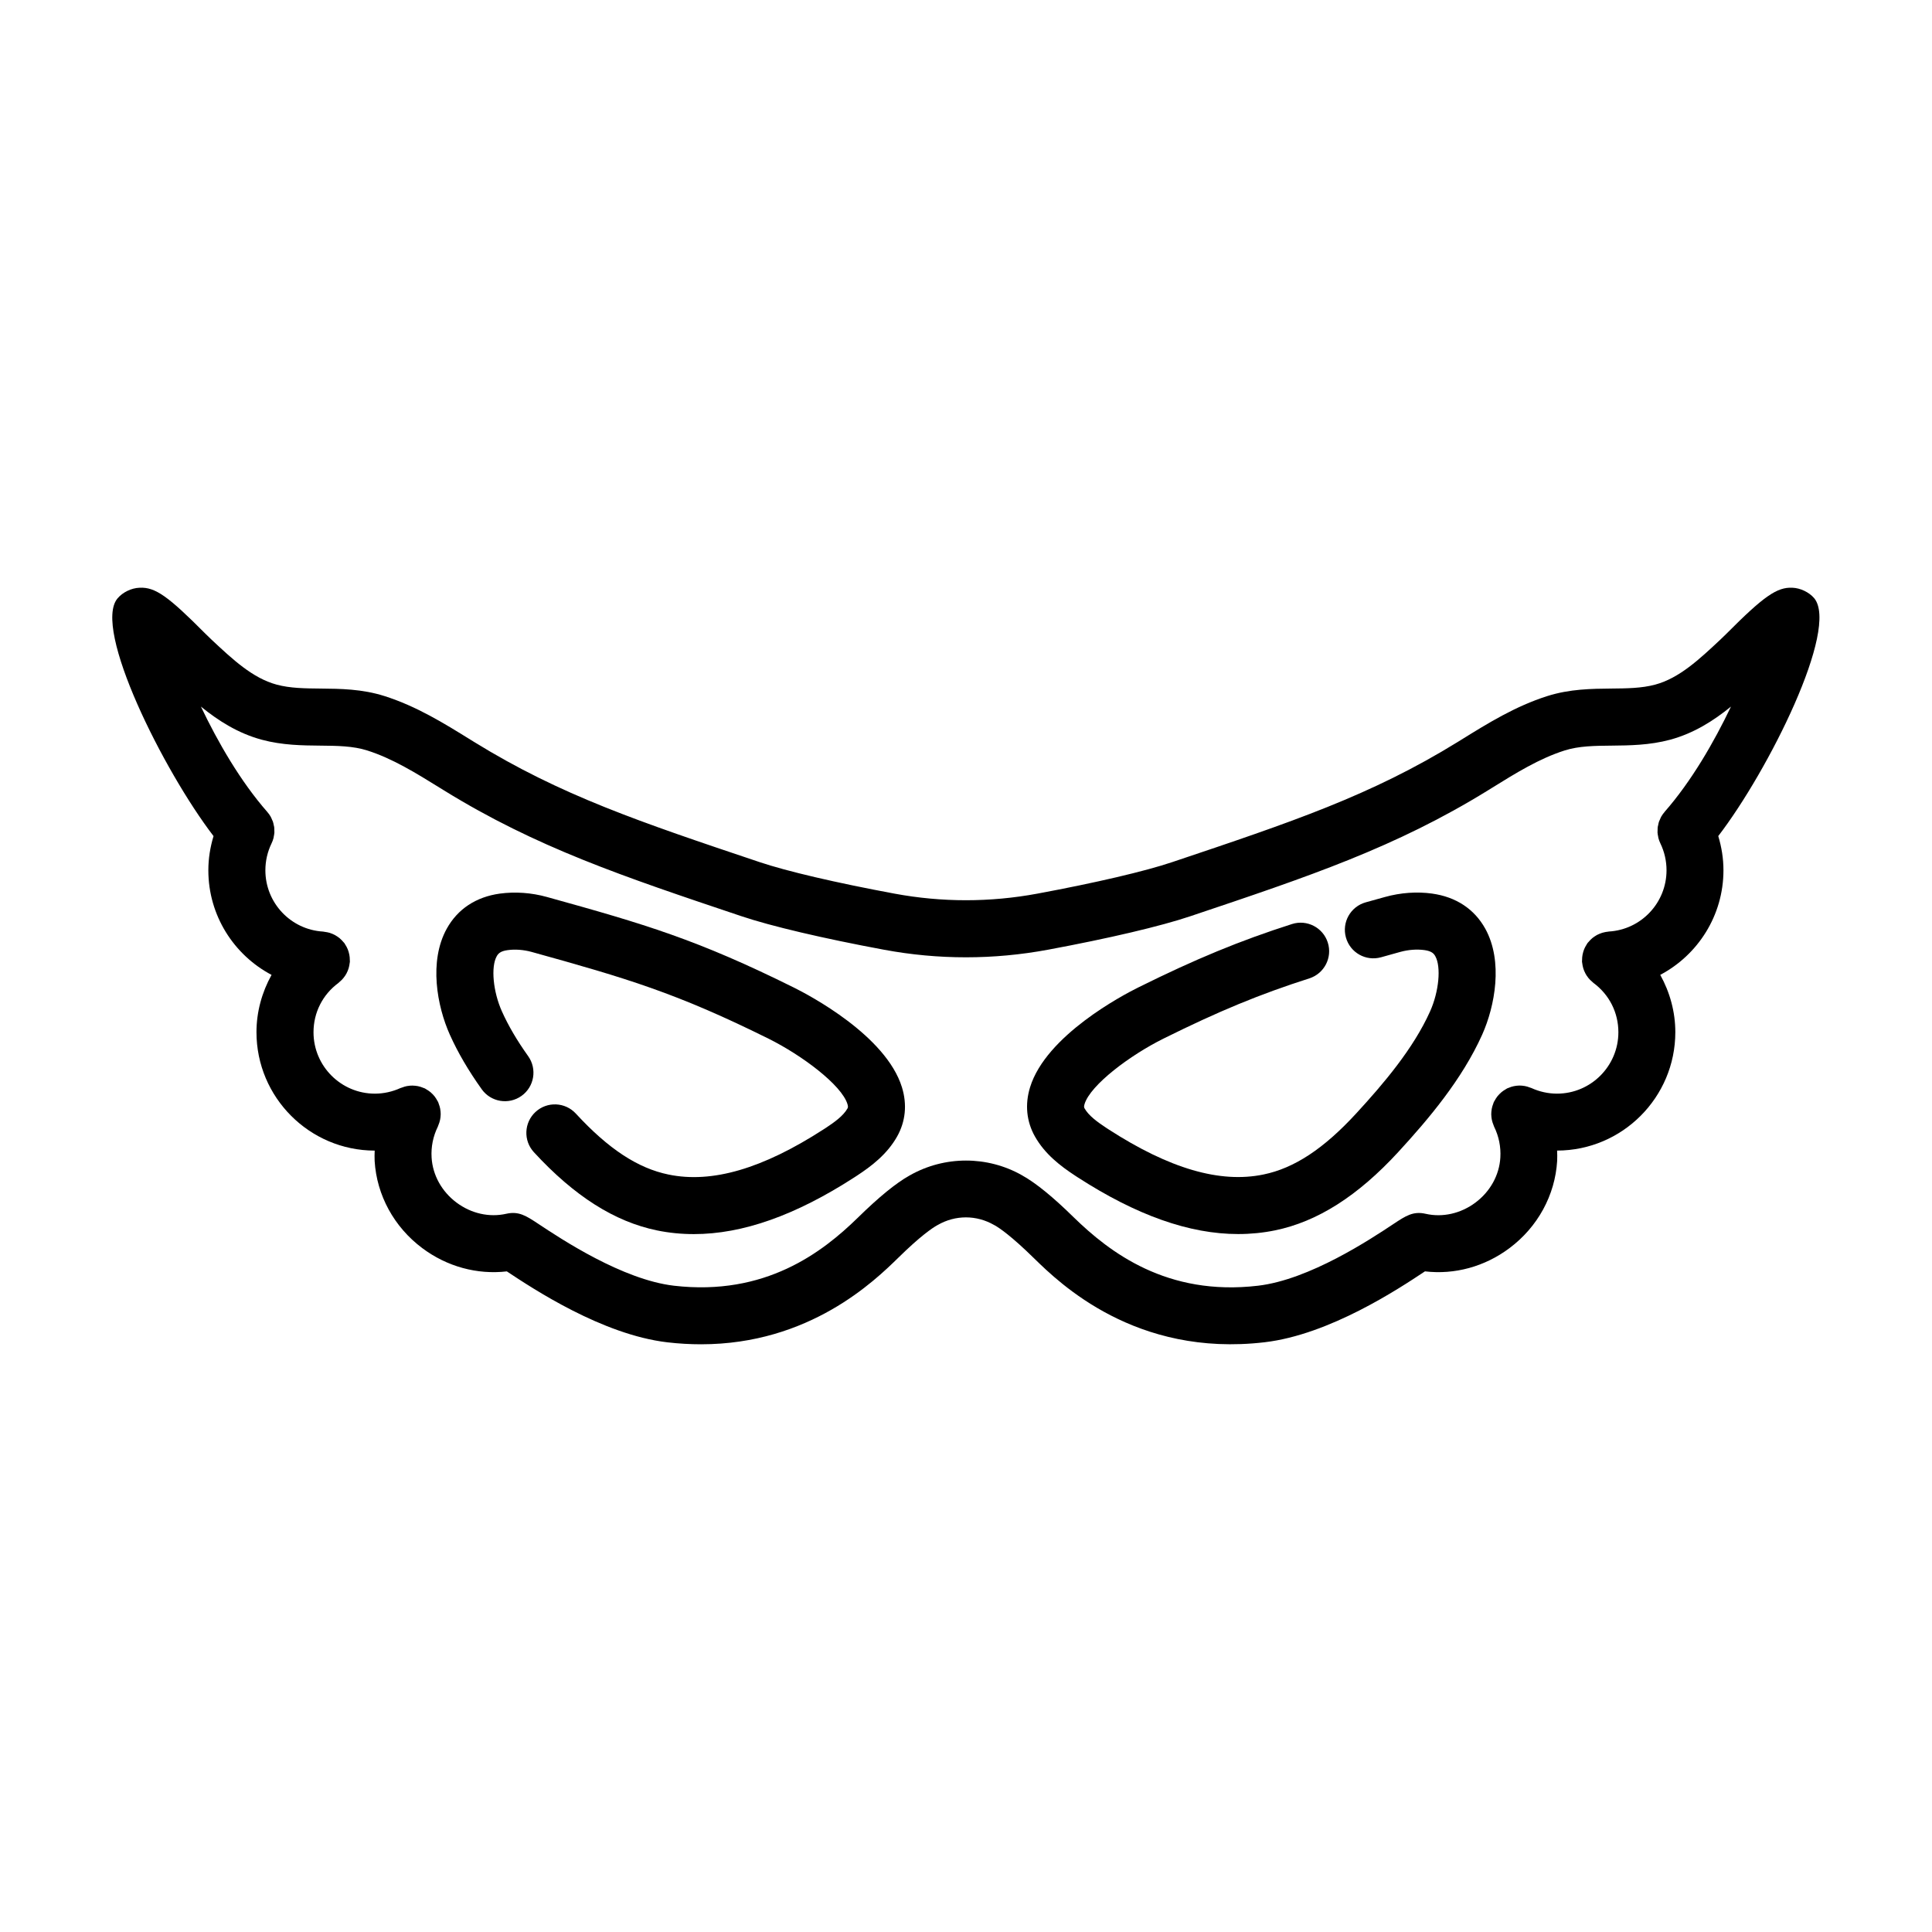 <?xml version="1.0" encoding="UTF-8"?>
<!-- Uploaded to: SVG Repo, www.svgrepo.com, Generator: SVG Repo Mixer Tools -->
<svg fill="#000000" width="800px" height="800px" version="1.1" viewBox="144 144 512 512" xmlns="http://www.w3.org/2000/svg">
 <g>
  <path d="m354.35 405.7c-25.594-12.699-39.293-16.746-65.414-23.992-4.117-1.145-8.434-1.438-12.488-0.891-6.309 0.875-11.164 4.086-14.047 9.285-4.805 8.676-2.57 20.555 0.812 28.102 2.121 4.727 4.887 9.461 8.445 14.453 2.422 3.406 7.144 4.191 10.539 1.773 3.402-2.418 4.191-7.141 1.773-10.539-2.977-4.176-5.254-8.066-6.961-11.871-2.336-5.211-2.957-11.758-1.379-14.59 0.359-0.648 0.91-1.367 2.891-1.633 2.023-0.281 4.238-0.105 6.387 0.48 25.184 6.984 38.371 10.879 62.734 22.969 8.855 4.394 19.383 12.277 20.945 17.355 0.23 0.746 0.105 0.961-0.012 1.176-1.078 1.91-3.394 3.598-5.777 5.164l-0.586 0.375c-16.102 10.402-29.527 14.348-41.059 11.949-8.137-1.668-15.941-6.805-24.551-16.156-2.832-3.066-7.609-3.266-10.676-0.441-3.066 2.82-3.269 7.609-0.441 10.676 10.715 11.645 21.387 18.418 32.633 20.73 3.188 0.656 6.438 0.977 9.766 0.977 12.93 0 26.949-4.969 42.531-15.039l0.719-0.469c3.75-2.465 7.941-5.617 10.605-10.348 2.242-3.981 2.691-8.496 1.289-13.043-4.231-13.742-24.633-24.445-28.68-26.453z"/>
  <path d="m523.55 380.81c-4.062-0.559-8.367-0.25-12.484 0.891l-5.144 1.43c-4.019 1.125-6.367 5.297-5.238 9.316 1.125 4.016 5.266 6.363 9.316 5.238l5.098-1.422c2.152-0.586 4.348-0.754 6.387-0.48 1.984 0.273 2.535 0.984 2.891 1.633 1.578 2.836 0.953 9.383-1.379 14.59-4.445 9.922-12.391 19.242-19.574 27.051-8.621 9.375-16.43 14.523-24.574 16.191-11.527 2.398-24.953-1.547-41.07-11.957l-0.609-0.398c-2.344-1.543-4.66-3.231-5.738-5.144-0.117-0.207-0.242-0.422-0.012-1.168 1.566-5.082 12.086-12.965 20.949-17.355 14.645-7.269 25.473-11.742 38.613-15.945 3.977-1.273 6.168-5.527 4.898-9.5-1.27-3.969-5.508-6.172-9.5-4.898-13.75 4.398-25.543 9.266-40.723 16.801-4.051 2.004-24.453 12.711-28.676 26.453-1.402 4.551-0.953 9.062 1.289 13.039 2.664 4.731 6.856 7.883 10.566 10.324l0.75 0.492c15.598 10.078 29.613 15.043 42.547 15.043 3.32 0 6.574-0.324 9.766-0.977 11.25-2.309 21.938-9.105 32.66-20.766 8.004-8.707 16.902-19.211 22.238-31.105 3.375-7.543 5.613-19.422 0.805-28.098-2.887-5.191-7.742-8.398-14.051-9.277z"/>
  <path d="m624.76 302.5c-1.375-1.586-3.668-2.672-5.773-2.746-4.062-0.188-7.582 2.254-17.461 12.188l-1.578 1.527c-5.617 5.266-10.922 10.238-17.289 11.957-3.594 0.973-7.527 1.008-11.699 1.047-5.133 0.051-10.941 0.102-16.895 1.988-8.496 2.699-15.758 7.211-22.789 11.566l-0.957 0.594c-22.93 14.152-43.906 21.191-75.672 31.848-7.195 2.422-20.219 5.473-35.727 8.352-12.566 2.332-25.312 2.332-37.871 0-15.512-2.883-28.535-5.93-35.742-8.352-31.754-10.656-52.734-17.699-75.652-31.84l-0.969-0.598c-7.031-4.359-14.297-8.867-22.793-11.566-5.945-1.891-11.754-1.941-16.887-1.988-4.172-0.039-8.105-0.074-11.703-1.047-6.363-1.719-11.664-6.691-17.285-11.957l-1.578-1.527c-9.879-9.941-13.285-12.395-17.461-12.188-2.141 0.074-4.465 1.184-5.84 2.832-6.672 7.949 12.168 45.66 25.449 62.984-0.883 2.926-1.375 5.949-1.375 9.062 0 11.977 6.769 22.445 16.75 27.719-2.555 4.606-3.996 9.812-3.996 15.184 0 17.285 14.047 31.352 31.328 31.383-0.023 0.918-0.066 1.832-0.012 2.75 0.551 9.082 5.144 17.496 12.617 23.09 6.551 4.906 14.551 7.082 22.418 6.168 0.004 0.004 0.012 0.004 0.016 0.012 6.906 4.578 25.258 16.75 42.48 18.781 3.109 0.363 6.098 0.527 8.973 0.527 28.766 0 46.023-16.832 52.285-22.949 5.871-5.773 8.996-7.856 10.227-8.555 0.074-0.039 0.141-0.082 0.215-0.117 4.676-2.684 10.242-2.684 14.918 0 0.086 0.047 0.16 0.098 0.246 0.133 1.129 0.641 4.262 2.707 10.453 8.793 6.629 6.469 26.816 26.168 61 22.156 17.227-2.019 35.574-14.191 42.48-18.777 0.004-0.004 0.012-0.004 0.016-0.012 7.863 0.934 15.871-1.254 22.418-6.168 7.465-5.594 12.066-14.008 12.617-23.086 0.055-0.918 0.016-1.84-0.012-2.754 17.281-0.031 31.328-14.098 31.328-31.383 0-5.371-1.441-10.578-3.996-15.184 9.98-5.273 16.75-15.742 16.75-27.719 0-3.113-0.492-6.141-1.375-9.062 13.309-17.32 32.141-55.035 25.402-63.066zm-39.637 56.68c0 0.004-0.004 0.004-0.004 0.012-0.328 0.371-0.613 0.781-0.863 1.203-0.145 0.258-0.246 0.527-0.363 0.797-0.074 0.18-0.176 0.348-0.238 0.535-0.102 0.289-0.152 0.586-0.211 0.875-0.039 0.18-0.102 0.363-0.125 0.543-0.039 0.289-0.031 0.574-0.039 0.863-0.004 0.203-0.031 0.398-0.02 0.598 0.02 0.363 0.09 0.727 0.168 1.082 0.023 0.121 0.023 0.242 0.055 0.359 0.125 0.492 0.301 0.977 0.527 1.441 1.082 2.242 1.637 4.644 1.637 7.148 0 8.602-6.715 15.73-15.289 16.227-0.105 0.004-0.195 0.039-0.301 0.051-0.281 0.023-0.559 0.074-0.84 0.137-0.215 0.047-0.43 0.098-0.637 0.156-0.258 0.082-0.5 0.176-0.746 0.281-0.207 0.09-0.414 0.176-0.609 0.281-0.227 0.121-0.441 0.262-0.664 0.414-0.191 0.133-0.379 0.262-0.559 0.406-0.191 0.156-0.367 0.328-0.543 0.504-0.18 0.18-0.359 0.371-0.52 0.574-0.07 0.086-0.156 0.156-0.227 0.246-0.074 0.102-0.117 0.211-0.188 0.312-0.145 0.223-0.281 0.449-0.406 0.684-0.109 0.211-0.211 0.43-0.301 0.645-0.098 0.227-0.172 0.457-0.242 0.695-0.07 0.246-0.137 0.488-0.18 0.742-0.047 0.227-0.074 0.453-0.098 0.684-0.023 0.273-0.039 0.543-0.035 0.82 0 0.121-0.02 0.23-0.016 0.352 0.004 0.117 0.039 0.215 0.051 0.328 0.023 0.25 0.066 0.492 0.117 0.742 0.051 0.242 0.105 0.48 0.176 0.715 0.066 0.215 0.145 0.43 0.23 0.641 0.098 0.238 0.203 0.469 0.324 0.695 0.105 0.195 0.215 0.383 0.336 0.57 0.145 0.223 0.297 0.43 0.465 0.637 0.137 0.168 0.277 0.332 0.434 0.488 0.195 0.203 0.406 0.387 0.629 0.57 0.102 0.082 0.18 0.18 0.289 0.262 4.188 3.094 6.59 7.856 6.59 13.059 0 8.969-7.297 16.27-16.27 16.27-2.312 0-4.644-0.516-6.742-1.473-0.105-0.051-0.211-0.066-0.316-0.109-0.262-0.105-0.527-0.195-0.801-0.277-0.215-0.059-0.434-0.117-0.648-0.156-0.258-0.051-0.516-0.082-0.77-0.102-0.23-0.02-0.465-0.031-0.695-0.031-0.25 0-0.5 0.02-0.746 0.051-0.246 0.023-0.484 0.066-0.727 0.117-0.227 0.047-0.449 0.105-0.672 0.176-0.273 0.086-0.535 0.18-0.789 0.297-0.102 0.047-0.207 0.066-0.309 0.117-0.086 0.047-0.156 0.105-0.242 0.152-0.262 0.141-0.508 0.297-0.75 0.469-0.176 0.121-0.344 0.242-0.504 0.379-0.207 0.172-0.398 0.359-0.586 0.551-0.168 0.172-0.324 0.344-0.469 0.523-0.152 0.188-0.281 0.383-0.414 0.586-0.152 0.23-0.293 0.465-0.414 0.711-0.047 0.09-0.109 0.172-0.156 0.262-0.051 0.105-0.066 0.215-0.109 0.324-0.105 0.262-0.195 0.523-0.273 0.797-0.059 0.215-0.117 0.434-0.156 0.648-0.051 0.258-0.082 0.516-0.102 0.777-0.02 0.23-0.031 0.457-0.031 0.691 0 0.258 0.02 0.508 0.051 0.762 0.023 0.238 0.059 0.469 0.109 0.695 0.051 0.242 0.117 0.473 0.188 0.711 0.082 0.25 0.172 0.492 0.273 0.734 0.051 0.117 0.07 0.23 0.125 0.344 1.281 2.609 1.832 5.375 1.664 8.23-0.281 4.641-2.684 8.984-6.594 11.91-3.894 2.91-8.711 4-13.211 2.973-3.301-0.75-5.266 0.539-8.516 2.699-6.086 4.035-22.25 14.758-35.887 16.359-24.168 2.848-39.383-8.891-48.906-18.176-5.422-5.332-9.969-9.027-13.504-11-0.047-0.031-0.098-0.055-0.141-0.086-9.184-5.211-20.535-5.199-29.711 0.004-0.051 0.023-0.098 0.051-0.133 0.074-3.535 1.977-8.082 5.672-13.73 11.219-9.301 9.07-24.418 20.777-48.684 17.965-13.637-1.605-29.801-12.328-35.887-16.363-3.254-2.16-5.223-3.438-8.504-2.707-4.516 1.031-9.336-0.055-13.227-2.969-3.906-2.926-6.312-7.269-6.594-11.914-0.172-2.848 0.383-5.617 1.664-8.227 0.055-0.109 0.082-0.23 0.125-0.344 0.105-0.242 0.195-0.484 0.273-0.734 0.074-0.238 0.137-0.473 0.188-0.715 0.051-0.23 0.082-0.457 0.109-0.695 0.031-0.258 0.051-0.508 0.051-0.766 0-0.23-0.012-0.457-0.031-0.684-0.02-0.262-0.055-0.52-0.102-0.777-0.039-0.215-0.098-0.434-0.156-0.648-0.074-0.273-0.168-0.535-0.273-0.797-0.047-0.105-0.059-0.215-0.109-0.324-0.047-0.098-0.105-0.172-0.156-0.262-0.125-0.246-0.266-0.484-0.422-0.719-0.125-0.195-0.258-0.383-0.398-0.562-0.156-0.191-0.324-0.371-0.492-0.551-0.18-0.188-0.363-0.363-0.555-0.523-0.172-0.141-0.352-0.273-0.535-0.398-0.23-0.16-0.469-0.312-0.719-0.449-0.09-0.051-0.16-0.117-0.258-0.156-0.105-0.055-0.223-0.074-0.328-0.121-0.246-0.105-0.492-0.203-0.75-0.281-0.242-0.074-0.48-0.141-0.719-0.191-0.223-0.047-0.441-0.082-0.672-0.105-0.266-0.031-0.527-0.051-0.797-0.051-0.223 0-0.438 0.012-0.66 0.023-0.266 0.02-0.527 0.055-0.797 0.105-0.215 0.039-0.43 0.098-0.645 0.156-0.273 0.074-0.535 0.168-0.789 0.273-0.105 0.047-0.223 0.066-0.328 0.109-2.098 0.957-4.43 1.473-6.742 1.473-8.969 0-16.27-7.301-16.27-16.27 0-5.203 2.402-9.965 6.59-13.059 0.109-0.082 0.191-0.188 0.297-0.273 0.211-0.176 0.414-0.352 0.605-0.551 0.16-0.168 0.309-0.332 0.449-0.508 0.16-0.195 0.309-0.398 0.449-0.609 0.125-0.191 0.246-0.387 0.352-0.59 0.117-0.223 0.223-0.441 0.316-0.676 0.09-0.215 0.172-0.434 0.238-0.656 0.07-0.23 0.125-0.465 0.176-0.707 0.051-0.246 0.09-0.492 0.117-0.742 0.012-0.109 0.047-0.215 0.051-0.328 0.004-0.121-0.016-0.23-0.016-0.352 0.004-0.277-0.012-0.543-0.035-0.82-0.02-0.23-0.051-0.457-0.098-0.68-0.047-0.25-0.109-0.492-0.18-0.742-0.07-0.238-0.152-0.469-0.242-0.695-0.09-0.215-0.191-0.434-0.301-0.645-0.125-0.238-0.258-0.465-0.406-0.684-0.066-0.102-0.109-0.211-0.188-0.312-0.066-0.09-0.152-0.16-0.227-0.246-0.16-0.203-0.336-0.387-0.52-0.574-0.176-0.176-0.352-0.348-0.543-0.504-0.176-0.145-0.367-0.277-0.559-0.406-0.215-0.145-0.434-0.289-0.66-0.406-0.195-0.105-0.402-0.195-0.609-0.289-0.246-0.105-0.492-0.203-0.746-0.281-0.207-0.066-0.418-0.109-0.637-0.156-0.277-0.059-0.555-0.105-0.84-0.137-0.102-0.012-0.195-0.039-0.301-0.051-8.574-0.5-15.289-7.629-15.289-16.227 0-2.504 0.555-4.906 1.637-7.148 0.227-0.465 0.402-0.945 0.527-1.441 0.031-0.121 0.035-0.238 0.059-0.359 0.074-0.359 0.145-0.715 0.168-1.082 0.012-0.203-0.016-0.398-0.02-0.598-0.004-0.289 0-0.574-0.039-0.863-0.023-0.188-0.086-0.363-0.125-0.543-0.059-0.293-0.117-0.59-0.211-0.875-0.066-0.188-0.16-0.352-0.238-0.535-0.117-0.266-0.215-0.539-0.363-0.797-0.246-0.43-0.535-0.832-0.863-1.203 0-0.004-0.004-0.004-0.004-0.012-7.144-8.133-13.141-18.566-17.613-27.941 4.602 3.738 9.812 7.07 16.113 8.777 5.465 1.477 10.812 1.527 15.516 1.57 4.457 0.039 8.672 0.082 12.445 1.281 6.707 2.133 12.883 5.961 19.41 10.004l0.984 0.609c24.414 15.062 47.223 22.723 78.781 33.312 7.84 2.637 21.613 5.879 37.801 8.887 7.195 1.34 14.445 2.004 21.695 2.004s14.5-0.672 21.699-2.004c16.184-3.008 29.957-6.246 37.785-8.887 31.57-10.594 54.375-18.246 78.801-33.316l0.973-0.605c6.531-4.051 12.699-7.875 19.406-10.004 3.777-1.199 7.992-1.238 12.449-1.281 4.711-0.047 10.051-0.098 15.512-1.57 6.301-1.707 11.516-5.039 16.117-8.777-4.469 9.363-10.473 19.793-17.613 27.926z"/>
 </g>
</svg>